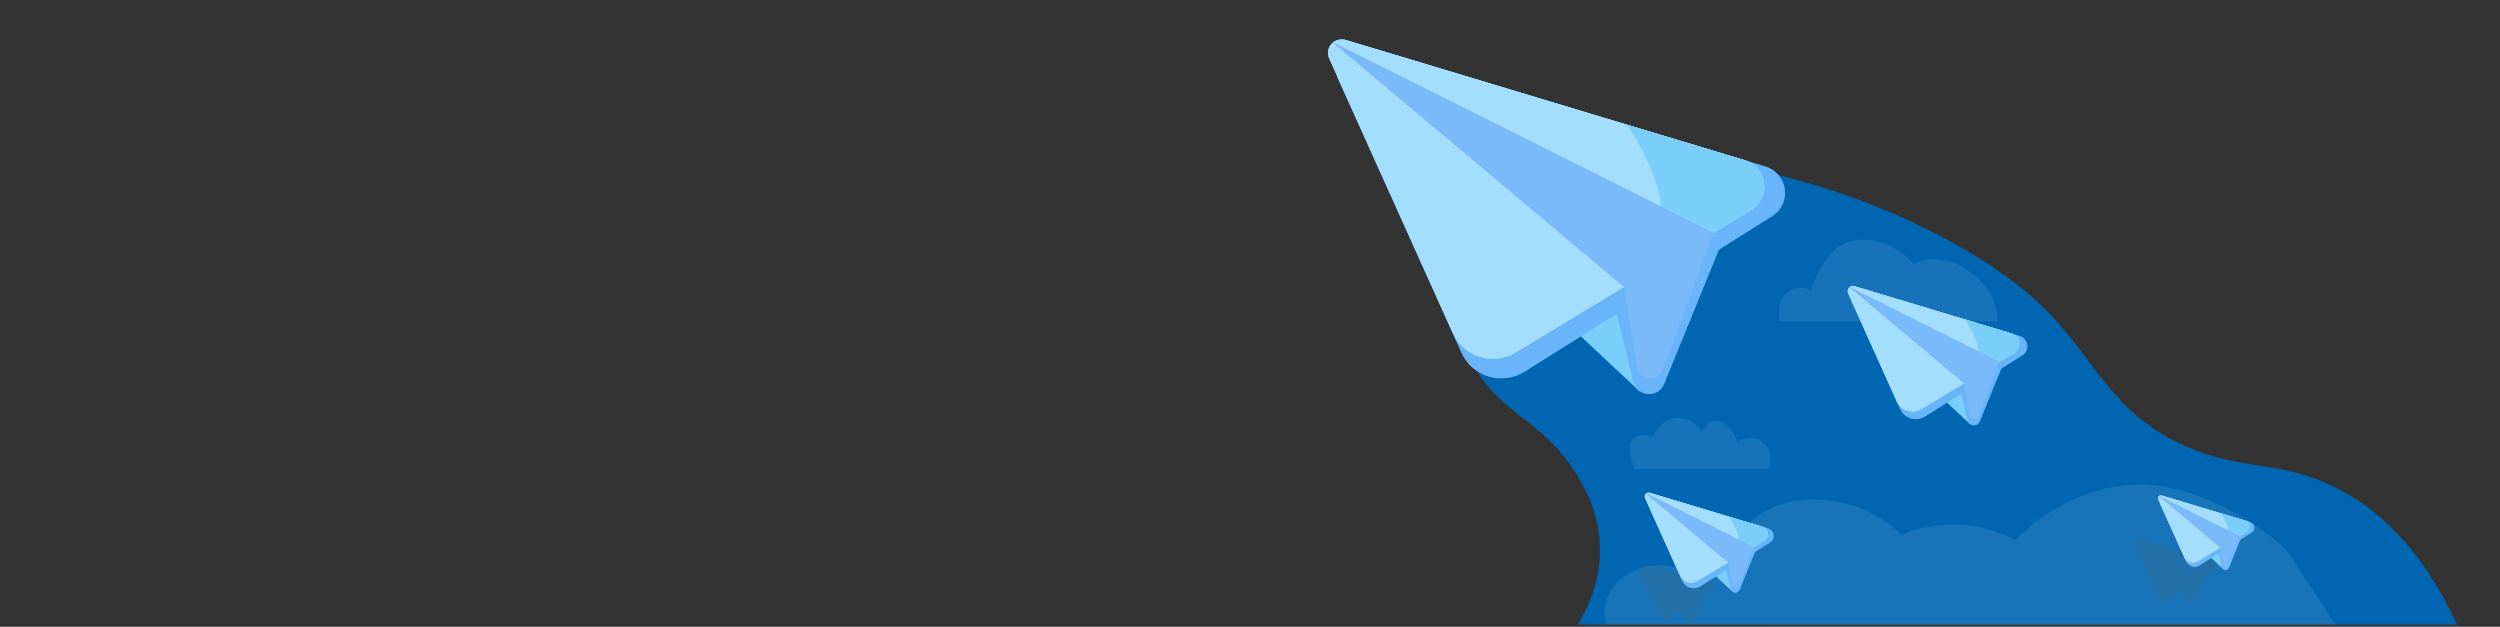 <svg width="1081" height="271" viewBox="0 0 1081 271" fill="none" xmlns="http://www.w3.org/2000/svg">
<rect x="0" y="0" width="1081" height="271" fill="#333333" stroke="none"/>
<mask id="mask0" mask-type="alpha" maskUnits="userSpaceOnUse" x="0" y="0" width="1081" height="271">
<rect x="0.96" y="0.262" width="1080" height="270" fill="#C4C4C4"/>
</mask>
<g mask="url(#mask0)">
<path d="M1062.53 270.262C1046.91 236.327 1027.12 218.962 1008.23 210.008C984.995 198.961 969.633 203.69 945.15 192.978C914.986 179.797 907.37 158.457 887.318 136.741C867.998 115.819 823.291 88.203 763.782 74.478L631.338 145.569C632.37 148.289 633.575 151.093 634.909 153.896C646.613 177.998 663.653 179.713 678.369 200.217C682.37 205.824 691.148 218.335 691.794 235.741C692.396 251.725 685.899 264.111 682.112 270.262H1062.53Z" fill="#0166B1"/>
<path d="M705.335 247.342C711.353 244.309 718.634 243.733 725.241 245.499C726.167 244.117 727.514 242.773 729.324 241.622C733.827 238.665 740.813 236.861 748.389 236.477C752.177 229.029 758.447 222.963 766.444 219.469C783.362 212.098 807.436 216.59 822.25 231.217C829.615 228.108 837.948 226.533 846.492 226.841C855.54 227.186 864.126 229.605 871.406 233.636C888.536 215.937 912.693 207.068 933.568 210.14C962.944 214.478 987.69 235.709 989.542 239.126L1009.91 270.147L694.855 270.262C691.741 261.432 696.118 251.988 705.335 247.342Z" fill="#EAF5FF" fill-opacity="0.1"/>
<path d="M864 138.984C863.742 135.385 862.71 129.653 858.708 124.171C853.071 116.472 842.443 110.447 832.503 112.455C830.395 112.874 828.717 113.585 827.555 114.171C816.668 101.952 801.952 101.827 794.982 106.597C791.668 108.898 787.796 114.38 785.429 119.317C784.267 121.786 783.536 123.92 783.106 125.468C779.663 123.795 775.575 124.213 772.692 126.556C768.691 129.778 769.379 134.841 769.379 135.092L769.293 138.984H864Z" fill="#D4E9FD" fill-opacity="0.1"/>
<path d="M711.81 188.238C712.696 188.238 713.626 188.582 714.512 189.013C716.549 184.792 720.314 181.045 724.832 180.7C728.995 180.356 733.424 182.983 735.904 186.472C737.588 183.629 740.024 181.605 742.77 181.949C746.269 182.38 749.9 186.644 751.318 191.123C753.754 189.444 756.854 188.841 759.511 189.745C764.339 191.382 767.174 197.411 764.605 202.752H706.584C704.768 195.947 701.801 188.151 711.81 188.238Z" fill="#D4E9FD" fill-opacity="0.1"/>
<path d="M708.635 168.934L646.718 110.866L711.091 124.821L708.635 168.934Z" fill="#7ACEFA"/>
<path d="M766.023 93.666L659.022 160.873C656.743 162.25 654.186 163.134 651.524 163.466C648.863 163.798 646.159 163.569 643.596 162.796C641.033 162.022 638.671 160.722 636.67 158.984C634.669 157.245 633.076 155.108 631.999 152.718L578.363 33.656C576.309 29.091 587.265 18.884 592.148 20.361L763.133 71.888C773.31 74.95 775.062 88.215 766.023 93.666Z" fill="#68B6F9"/>
<path d="M756.989 90.966L655.392 152.394C653.113 153.773 650.555 154.658 647.892 154.991C645.229 155.323 642.524 155.095 639.96 154.322C637.396 153.548 635.034 152.248 633.032 150.508C631.03 148.768 629.437 146.631 628.36 144.239L574.71 25.177C574.25 24.156 574.101 23.027 574.282 21.926C574.462 20.825 574.965 19.797 575.729 18.966C576.493 18.134 577.487 17.534 578.592 17.236C579.697 16.938 580.867 16.956 581.962 17.286L754.112 69.171C764.276 72.233 766.028 85.498 756.989 90.966Z" fill="#A3DEFE"/>
<path d="M756.989 90.966L655.392 152.394C653.113 153.773 650.555 154.658 647.892 154.991C645.229 155.323 642.524 155.095 639.96 154.322C637.396 153.548 635.034 152.248 633.032 150.508C631.03 148.768 629.437 146.631 628.36 144.239L574.71 25.177C574.25 24.156 574.101 23.027 574.282 21.926C574.462 20.825 574.965 19.797 575.729 18.966C576.493 18.134 577.487 17.534 578.592 17.236C579.697 16.938 580.867 16.956 581.962 17.286L754.112 69.171C764.276 72.233 766.028 85.498 756.989 90.966Z" fill="#A3DEFE"/>
<path d="M754.112 69.171C764.276 72.233 766.028 85.498 756.989 90.966L702.25 124.046C726.773 101.536 719.915 80.333 703.704 53.981L754.112 69.171Z" fill="#7ACEFA"/>
<path d="M740.869 100.709L719.057 159.902C717.047 165.366 708.866 164.62 707.934 158.888L702.262 124.041L576.383 18.359L740.869 100.709Z" fill="#8EAFE2"/>
<path d="M745.205 103.209L719.653 165.89C717.2 172.546 707.238 171.634 706.104 164.655L698.182 131.635L745.205 103.209Z" fill="#68B6F9"/>
<path d="M740.869 100.709L719.057 159.902C717.047 165.366 708.866 164.62 707.934 158.888L702.262 124.041L576.383 18.359L740.869 100.709Z" fill="#7AB9FA"/>
<path fill-rule="evenodd" clip-rule="evenodd" d="M922.534 233.893L923.17 235.305C923.176 235.365 923.191 235.421 923.214 235.473L933.204 257.649C933.405 258.094 933.702 258.492 934.074 258.816C934.447 259.14 934.887 259.382 935.364 259.526C935.842 259.67 936.345 259.713 936.841 259.651C937.337 259.589 937.813 259.424 938.237 259.168L942.813 256.294L947.28 260.483C947.866 261.185 949.159 261.108 949.53 260.101L953.928 249.313L958.167 246.65C959.85 245.635 959.524 243.165 957.628 242.594L956.002 242.104L955.965 242.092L955.948 242.087L923.885 232.424C923.681 232.362 923.463 232.359 923.257 232.414C923.051 232.47 922.866 232.582 922.724 232.736C922.582 232.891 922.488 233.083 922.455 233.288C922.421 233.493 922.449 233.703 922.534 233.893Z" fill="#595959" fill-opacity="0.15"/>
<path d="M851.769 183.349L827.437 160.529L852.735 166.013L851.769 183.349Z" fill="#7ACEFA"/>
<path d="M874.322 153.77L832.272 180.182C831.377 180.723 830.372 181.07 829.326 181.201C828.28 181.331 827.217 181.241 826.21 180.937C825.203 180.634 824.275 180.123 823.488 179.439C822.702 178.756 822.076 177.916 821.652 176.977L800.574 130.187C799.767 128.393 804.073 124.381 805.992 124.962L873.187 145.212C877.186 146.415 877.875 151.628 874.322 153.77Z" fill="#68B6F9"/>
<path d="M870.772 152.708L830.846 176.849C829.95 177.391 828.945 177.739 827.898 177.869C826.852 178 825.789 177.91 824.781 177.606C823.774 177.303 822.845 176.791 822.059 176.108C821.272 175.424 820.646 174.584 820.222 173.644L799.139 126.854C798.958 126.453 798.9 126.009 798.97 125.576C799.041 125.144 799.239 124.74 799.539 124.413C799.839 124.086 800.23 123.85 800.664 123.733C801.099 123.616 801.558 123.623 801.989 123.753L869.642 144.143C873.636 145.347 874.324 150.56 870.772 152.708Z" fill="#A3DEFE"/>
<path d="M870.772 152.708L830.846 176.849C829.95 177.391 828.945 177.739 827.898 177.869C826.852 178 825.789 177.91 824.781 177.606C823.774 177.303 822.845 176.791 822.059 176.108C821.272 175.424 820.646 174.584 820.222 173.644L799.139 126.854C798.958 126.453 798.9 126.009 798.97 125.576C799.041 125.144 799.239 124.74 799.539 124.413C799.839 124.086 800.23 123.85 800.664 123.733C801.099 123.616 801.558 123.623 801.989 123.753L869.642 144.143C873.636 145.347 874.324 150.56 870.772 152.708Z" fill="#A3DEFE"/>
<path d="M869.642 144.143C873.636 145.347 874.325 150.56 870.773 152.708L849.261 165.708C858.898 156.862 856.203 148.53 849.832 138.174L869.642 144.143Z" fill="#7ACEFA"/>
<path d="M864.437 156.537L855.865 179.799C855.075 181.947 851.86 181.654 851.494 179.401L849.265 165.707L799.796 124.175L864.437 156.537Z" fill="#8EAFE2"/>
<path d="M866.141 157.52L856.1 182.152C855.136 184.768 851.221 184.41 850.775 181.667L847.662 168.69L866.141 157.52Z" fill="#68B6F9"/>
<path d="M864.437 156.537L855.865 179.799C855.075 181.947 851.86 181.654 851.494 179.401L849.265 165.707L799.796 124.175L864.437 156.537Z" fill="#7AB9FA"/>
<path d="M961.464 246.24L948.402 233.99L961.983 236.934L961.464 246.24Z" fill="#7ACEFA"/>
<path d="M973.571 230.363L950.998 244.541C950.517 244.831 949.978 245.018 949.416 245.088C948.855 245.158 948.284 245.11 947.744 244.946C947.203 244.783 946.705 244.509 946.283 244.142C945.86 243.775 945.524 243.325 945.297 242.82L933.982 217.703C933.549 216.74 935.86 214.587 936.89 214.898L972.961 225.769C975.108 226.414 975.478 229.213 973.571 230.363Z" fill="#68B6F9"/>
<path d="M971.665 229.792L950.232 242.751C949.751 243.042 949.212 243.229 948.65 243.299C948.088 243.369 947.517 243.321 946.977 243.158C946.436 242.994 945.937 242.72 945.515 242.353C945.093 241.986 944.757 241.535 944.529 241.031L933.211 215.913C933.114 215.698 933.083 215.46 933.121 215.227C933.159 214.995 933.265 214.778 933.426 214.603C933.587 214.427 933.797 214.301 934.03 214.238C934.263 214.175 934.51 214.179 934.741 214.249L971.058 225.194C973.202 225.84 973.572 228.639 971.665 229.792Z" fill="#A3DEFE"/>
<path d="M971.665 229.792L950.232 242.751C949.751 243.042 949.212 243.229 948.65 243.299C948.088 243.369 947.517 243.321 946.977 243.158C946.436 242.994 945.937 242.72 945.515 242.353C945.093 241.986 944.757 241.535 944.529 241.031L933.211 215.913C933.114 215.698 933.083 215.46 933.121 215.227C933.159 214.995 933.265 214.778 933.426 214.603C933.587 214.427 933.797 214.301 934.03 214.238C934.263 214.175 934.51 214.179 934.741 214.249L971.058 225.194C973.202 225.84 973.572 228.639 971.665 229.792Z" fill="#A3DEFE"/>
<path d="M971.058 225.195C973.203 225.841 973.572 228.639 971.665 229.793L960.117 236.771C965.291 232.022 963.844 227.549 960.424 221.99L971.058 225.195Z" fill="#7ACEFA"/>
<path d="M968.265 231.848L963.663 244.336C963.239 245.488 961.513 245.331 961.316 244.122L960.12 236.77L933.564 214.476L968.265 231.848Z" fill="#8EAFE2"/>
<path d="M969.179 232.375L963.789 245.598C963.271 247.002 961.17 246.81 960.93 245.338L959.259 238.372L969.179 232.375Z" fill="#68B6F9"/>
<path d="M968.265 231.848L963.663 244.336C963.239 245.488 961.513 245.331 961.316 244.122L960.12 236.77L933.564 214.476L968.265 231.848Z" fill="#7AB9FA"/>
<path d="M740.751 255.757L736.763 258.236L732.652 268.351C732.323 269.191 731.336 269.35 730.72 268.871C730.679 268.831 730.596 268.791 730.555 268.711L726.362 264.793L722.086 267.471C720.401 268.511 718.18 267.831 717.358 266.032L708.355 246.002C710.534 245.163 712.877 244.603 715.22 244.403L740.258 251.959C742.026 252.479 742.314 254.798 740.751 255.757Z" fill="#595959" fill-opacity="0.15"/>
<path d="M749.116 255.875L731.642 239.488L749.809 243.426L749.116 255.875Z" fill="#7ACEFA"/>
<path d="M765.311 234.634L735.115 253.6C734.472 253.989 733.75 254.238 732.999 254.332C732.248 254.425 731.485 254.361 730.762 254.143C730.038 253.924 729.372 253.558 728.807 253.067C728.242 252.576 727.793 251.973 727.489 251.299L712.352 217.699C711.773 216.41 714.865 213.53 716.243 213.947L764.496 228.488C767.368 229.352 767.862 233.096 765.311 234.634Z" fill="#68B6F9"/>
<path d="M762.762 233.872L734.09 251.208C733.447 251.597 732.725 251.846 731.974 251.94C731.222 252.034 730.459 251.97 729.735 251.751C729.012 251.533 728.345 251.166 727.78 250.675C727.215 250.184 726.766 249.581 726.462 248.906L711.321 215.306C711.192 215.018 711.15 214.699 711.2 214.389C711.251 214.078 711.393 213.788 711.609 213.553C711.825 213.318 712.105 213.149 712.417 213.065C712.729 212.981 713.059 212.986 713.368 213.079L761.95 227.721C764.818 228.586 765.312 232.329 762.762 233.872Z" fill="#A3DEFE"/>
<path d="M762.762 233.872L734.09 251.208C733.447 251.597 732.725 251.846 731.974 251.94C731.222 252.034 730.459 251.97 729.735 251.751C729.012 251.533 728.345 251.166 727.78 250.675C727.215 250.184 726.766 249.581 726.462 248.906L711.321 215.306C711.192 215.018 711.15 214.699 711.2 214.389C711.251 214.078 711.393 213.788 711.609 213.553C711.825 213.318 712.105 213.149 712.417 213.065C712.729 212.981 713.059 212.986 713.368 213.079L761.95 227.721C764.818 228.586 765.312 232.329 762.762 233.872Z" fill="#A3DEFE"/>
<path d="M761.95 227.722C764.819 228.586 765.313 232.329 762.762 233.872L747.314 243.208C754.235 236.855 752.3 230.872 747.725 223.435L761.95 227.722Z" fill="#7ACEFA"/>
<path d="M758.213 236.623L752.057 253.327C751.49 254.869 749.181 254.659 748.918 253.041L747.317 243.207L711.793 213.383L758.213 236.623Z" fill="#8EAFE2"/>
<path d="M759.436 237.327L752.225 255.016C751.533 256.894 748.722 256.637 748.402 254.667L746.166 245.349L759.436 237.327Z" fill="#68B6F9"/>
<path d="M758.213 236.623L752.057 253.327C751.49 254.869 749.181 254.659 748.918 253.041L747.317 243.207L711.793 213.383L758.213 236.623Z" fill="#7AB9FA"/>
</g>
</svg>
